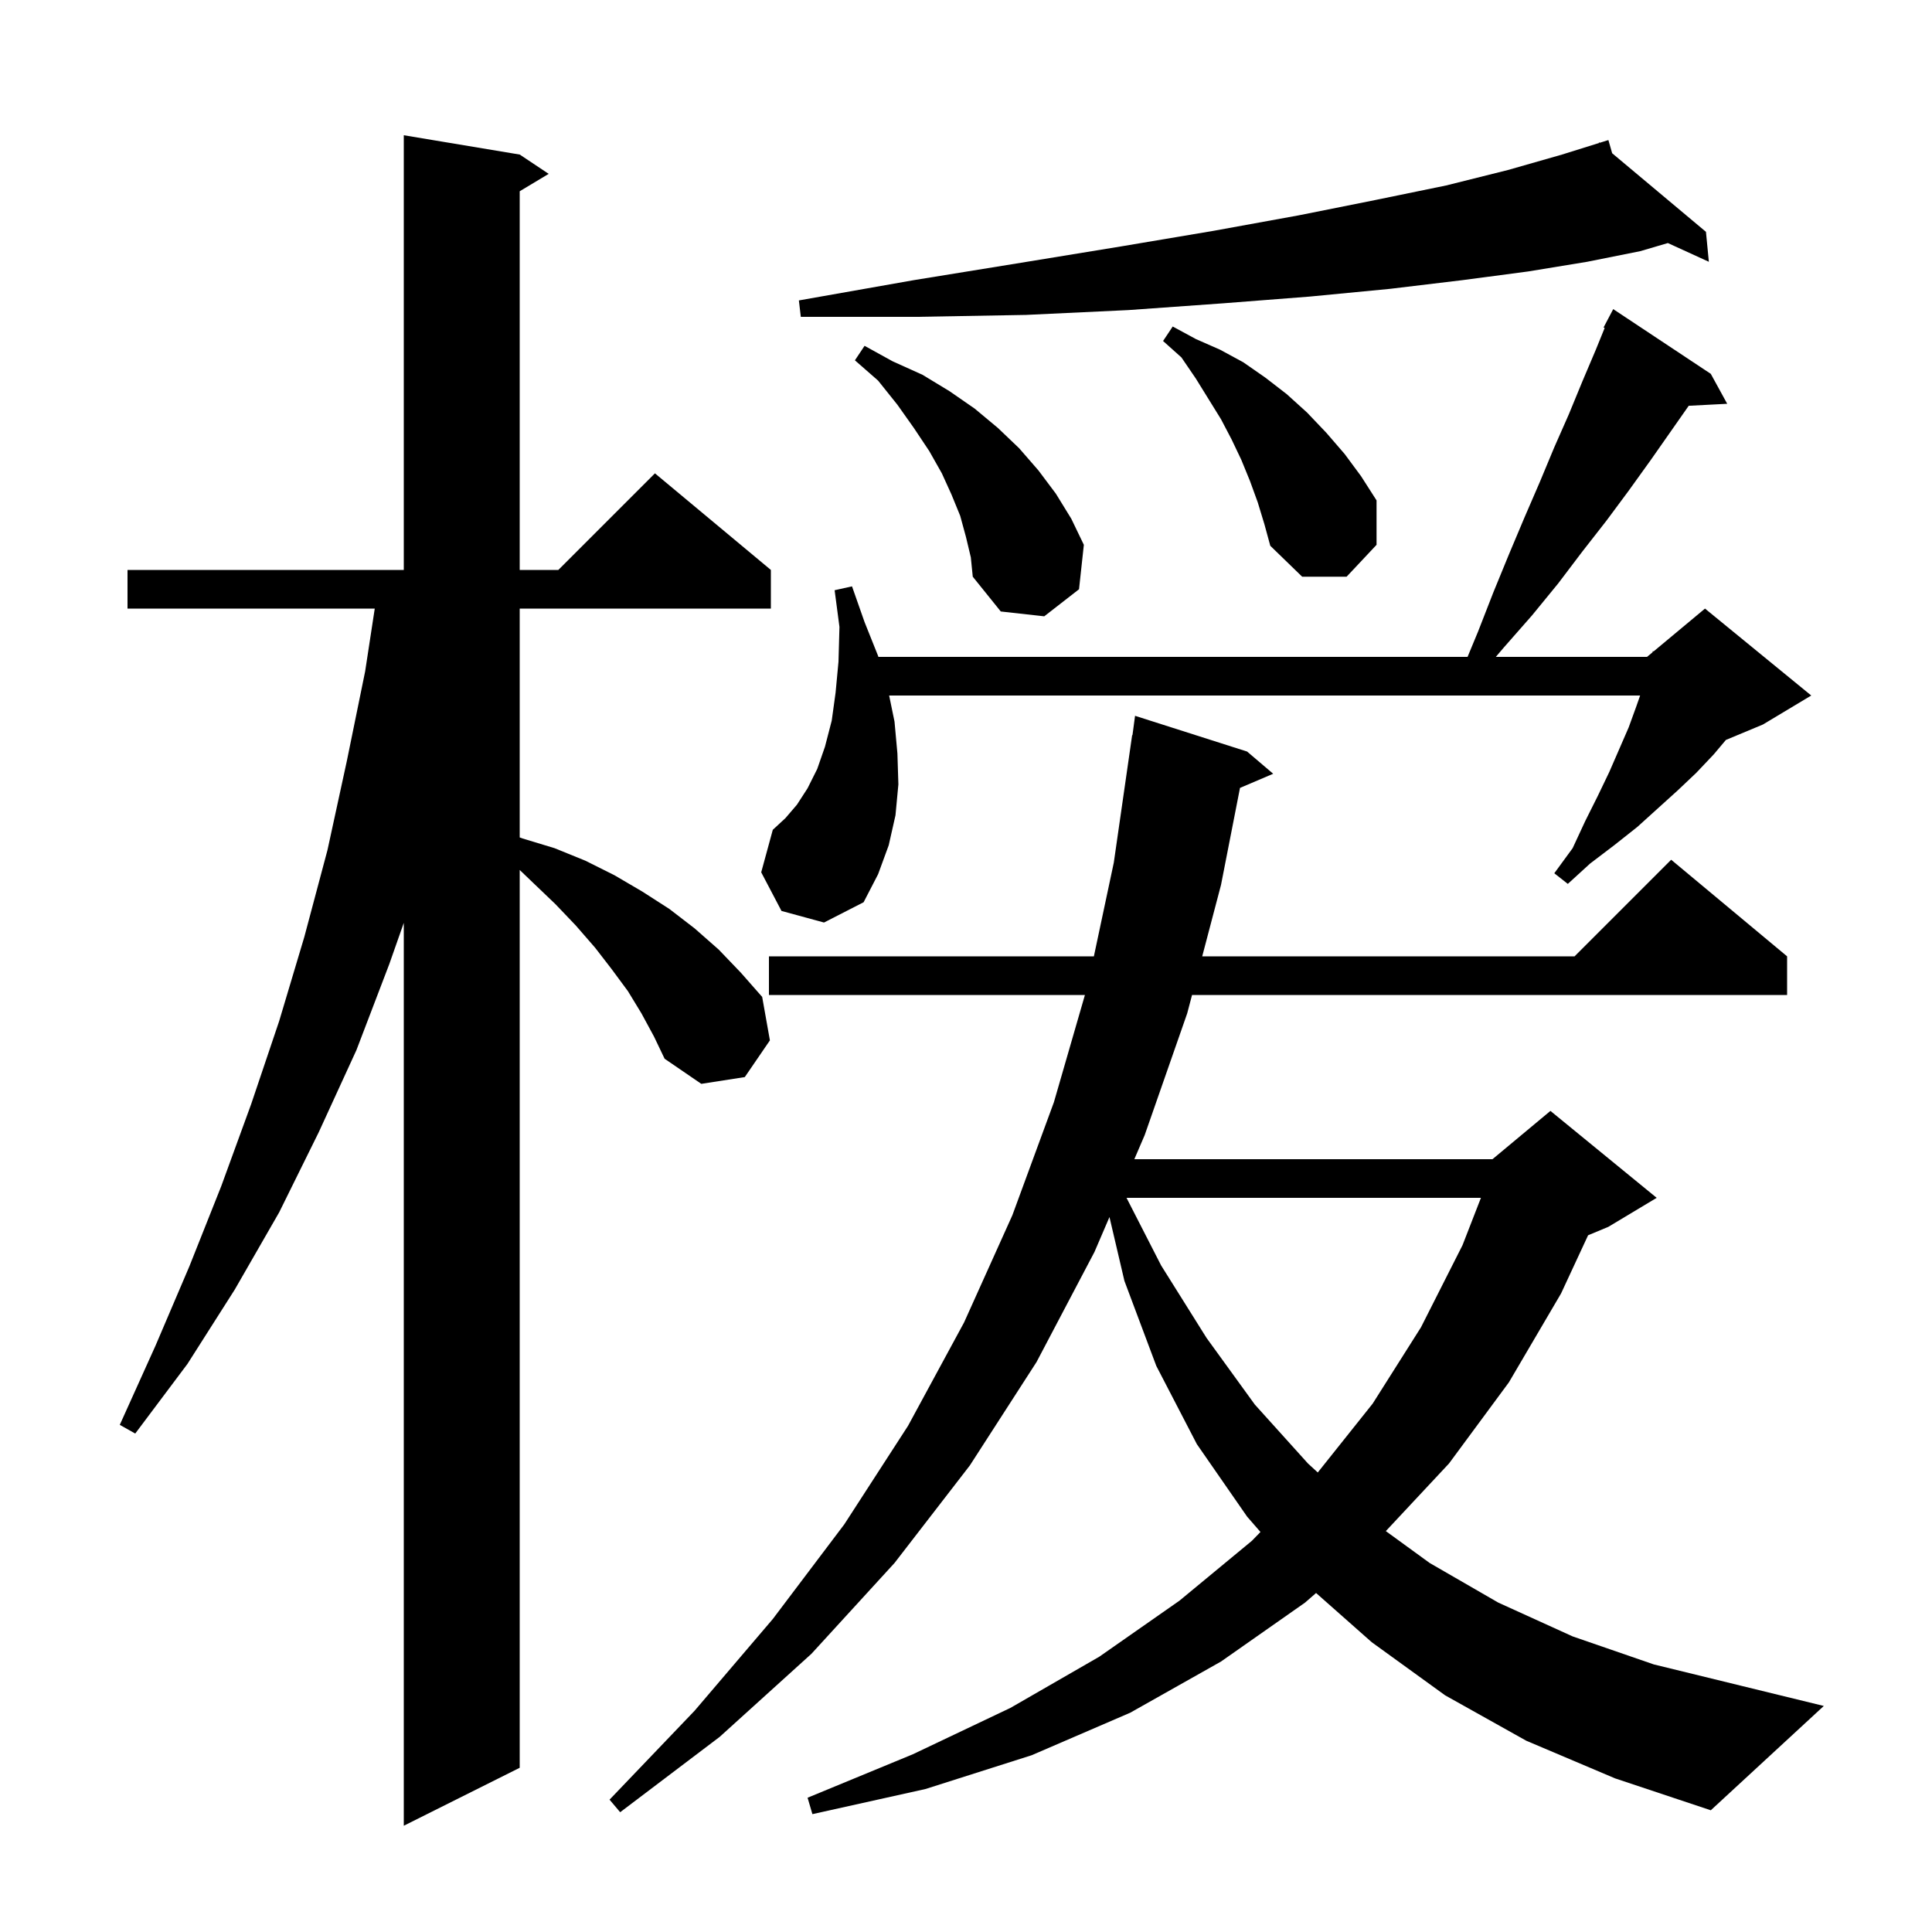 <svg xmlns="http://www.w3.org/2000/svg" xmlns:xlink="http://www.w3.org/1999/xlink" version="1.1" baseProfile="full" viewBox="0 0 200 200" width="200" height="200"><g fill="currentColor"><path d="M 66.4 104.9 L 65.0 102.6 L 63.3 100.3 L 61.6 98.1 L 59.6 95.8 L 57.5 93.6 L 55.2 91.4 L 53.8 90.058 L 53.8 183.0 L 41.8 189.0 L 41.8 95.534 L 40.3 99.8 L 36.9 108.7 L 33.0 117.2 L 28.9 125.5 L 24.3 133.5 L 19.4 141.2 L 14.0 148.4 L 12.4 147.5 L 16.1 139.3 L 19.6 131.1 L 22.9 122.8 L 26.0 114.3 L 28.9 105.7 L 31.5 97.0 L 33.9 88.0 L 35.9 78.8 L 37.8 69.5 L 38.794 63.0 L 13.2 63.0 L 13.2 59.0 L 41.8 59.0 L 41.8 14.0 L 53.8 16.0 L 56.8 18.0 L 53.8 19.8 L 53.8 59.0 L 57.8 59.0 L 67.8 49.0 L 79.8 59.0 L 79.8 63.0 L 53.8 63.0 L 53.8 86.691 L 54.1 86.8 L 57.4 87.8 L 60.6 89.1 L 63.6 90.6 L 66.5 92.3 L 69.3 94.1 L 71.9 96.1 L 74.4 98.3 L 76.7 100.7 L 78.9 103.2 L 79.7 107.7 L 77.1 111.5 L 72.6 112.2 L 68.8 109.6 L 67.7 107.3 Z M 158.0 180.2 L 149.6 175.5 L 142.0 170.0 L 136.239 164.907 L 135.1 165.9 L 126.4 172.0 L 117.0 177.3 L 106.8 181.7 L 95.8 185.2 L 84.1 187.8 L 83.6 186.1 L 94.5 181.6 L 104.6 176.8 L 113.8 171.5 L 122.1 165.7 L 129.6 159.5 L 130.483 158.59 L 129.1 157.0 L 123.9 149.5 L 119.7 141.4 L 116.4 132.6 L 114.852 125.988 L 113.3 129.6 L 107.3 141.0 L 100.4 151.7 L 92.6 161.8 L 84.0 171.2 L 74.5 179.8 L 64.2 187.6 L 63.1 186.3 L 71.9 177.1 L 80.0 167.6 L 87.4 157.8 L 94.0 147.6 L 99.8 136.9 L 104.8 125.8 L 109.1 114.1 L 112.311 103.0 L 79.6 103.0 L 79.6 99.0 L 113.238 99.0 L 115.3 89.3 L 117.2 76.1 L 117.233 76.105 L 117.5 74.1 L 129.1 77.8 L 131.8 80.1 L 128.364 81.564 L 126.4 91.6 L 124.453 99.0 L 163.0 99.0 L 173.0 89.0 L 185.0 99.0 L 185.0 103.0 L 123.4 103.0 L 122.9 104.9 L 118.5 117.5 L 117.426 120.0 L 154.5 120.0 L 160.5 115.0 L 171.5 124.0 L 166.5 127.0 L 164.399 127.875 L 161.6 133.9 L 156.2 143.1 L 150.0 151.5 L 143.461 158.499 L 148.0 161.8 L 155.1 165.9 L 162.8 169.4 L 171.2 172.3 L 180.2 174.5 L 188.8 176.6 L 177.1 187.4 L 167.2 184.1 Z M 116.617 124.0 L 120.2 131.0 L 124.9 138.5 L 129.9 145.4 L 135.4 151.5 L 136.415 152.43 L 142.1 145.3 L 147.1 137.4 L 151.4 128.9 L 153.306 124.0 Z M 80.9 94.3 L 78.8 90.3 L 80.0 85.9 L 81.3 84.7 L 82.5 83.3 L 83.6 81.6 L 84.6 79.6 L 85.4 77.3 L 86.1 74.6 L 86.5 71.7 L 86.8 68.5 L 86.9 64.9 L 86.4 61.1 L 88.2 60.7 L 89.5 64.4 L 90.9 67.9 L 90.929 68.0 L 151.922 68.0 L 153.0 65.4 L 154.6 61.3 L 156.2 57.4 L 157.8 53.6 L 159.4 49.9 L 160.9 46.3 L 162.4 42.9 L 163.8 39.5 L 165.2 36.2 L 166.114 33.949 L 166.0 33.9 L 167.0 32.0 L 177.1 38.7 L 178.8 41.8 L 174.816 42.006 L 170.9 47.6 L 168.6 50.8 L 166.3 53.9 L 163.8 57.1 L 161.3 60.4 L 158.6 63.7 L 155.7 67.0 L 154.847 68.0 L 170.5 68.0 L 171.073 67.523 L 171.1 67.4 L 171.177 67.436 L 176.5 63.0 L 187.5 72.0 L 182.5 75.0 L 178.665 76.598 L 177.4 78.1 L 175.6 80.0 L 173.7 81.8 L 169.5 85.6 L 167.1 87.5 L 164.6 89.4 L 162.3 91.5 L 160.9 90.4 L 162.8 87.8 L 164.1 85.0 L 165.4 82.4 L 166.6 79.9 L 168.6 75.3 L 169.4 73.1 L 169.785 72.0 L 92.044 72.0 L 92.6 74.7 L 92.9 78.0 L 93.0 81.2 L 92.7 84.4 L 92.0 87.5 L 90.9 90.5 L 89.4 93.4 L 85.3 95.5 Z M 100.0 55.6 L 99.4 53.4 L 98.5 51.2 L 97.5 49.0 L 96.2 46.7 L 94.6 44.3 L 92.9 41.9 L 90.9 39.4 L 88.5 37.3 L 89.5 35.8 L 92.4 37.4 L 95.5 38.8 L 98.3 40.5 L 100.9 42.3 L 103.3 44.3 L 105.5 46.4 L 107.5 48.7 L 109.3 51.1 L 110.9 53.7 L 112.2 56.4 L 111.7 61.0 L 108.1 63.8 L 103.6 63.3 L 100.7 59.7 L 100.5 57.7 Z M 130.2 52.0 L 129.4 49.8 L 128.5 47.6 L 127.5 45.5 L 126.4 43.4 L 123.8 39.2 L 122.3 37.0 L 120.4 35.3 L 121.4 33.8 L 123.8 35.1 L 126.3 36.2 L 128.7 37.5 L 131.0 39.1 L 133.2 40.8 L 135.3 42.7 L 137.3 44.8 L 139.2 47.0 L 140.9 49.3 L 142.5 51.8 L 142.5 56.4 L 139.4 59.7 L 134.8 59.7 L 131.5 56.5 L 130.9 54.3 Z M 166.892 15.866 L 176.6 24.0 L 176.9 27.1 L 172.656 25.16 L 169.8 26.0 L 164.3 27.1 L 158.2 28.1 L 151.4 29.0 L 143.9 29.9 L 135.6 30.7 L 126.6 31.4 L 116.8 32.1 L 106.2 32.6 L 94.9 32.8 L 82.9 32.8 L 82.7 31.1 L 94.6 29.0 L 105.7 27.2 L 116.1 25.5 L 125.6 23.9 L 134.4 22.3 L 142.4 20.7 L 149.7 19.2 L 156.1 17.6 L 161.7 16.0 L 165.538 14.801 L 165.5 14.7 L 165.598 14.782 L 166.5 14.5 Z "/></g></svg>